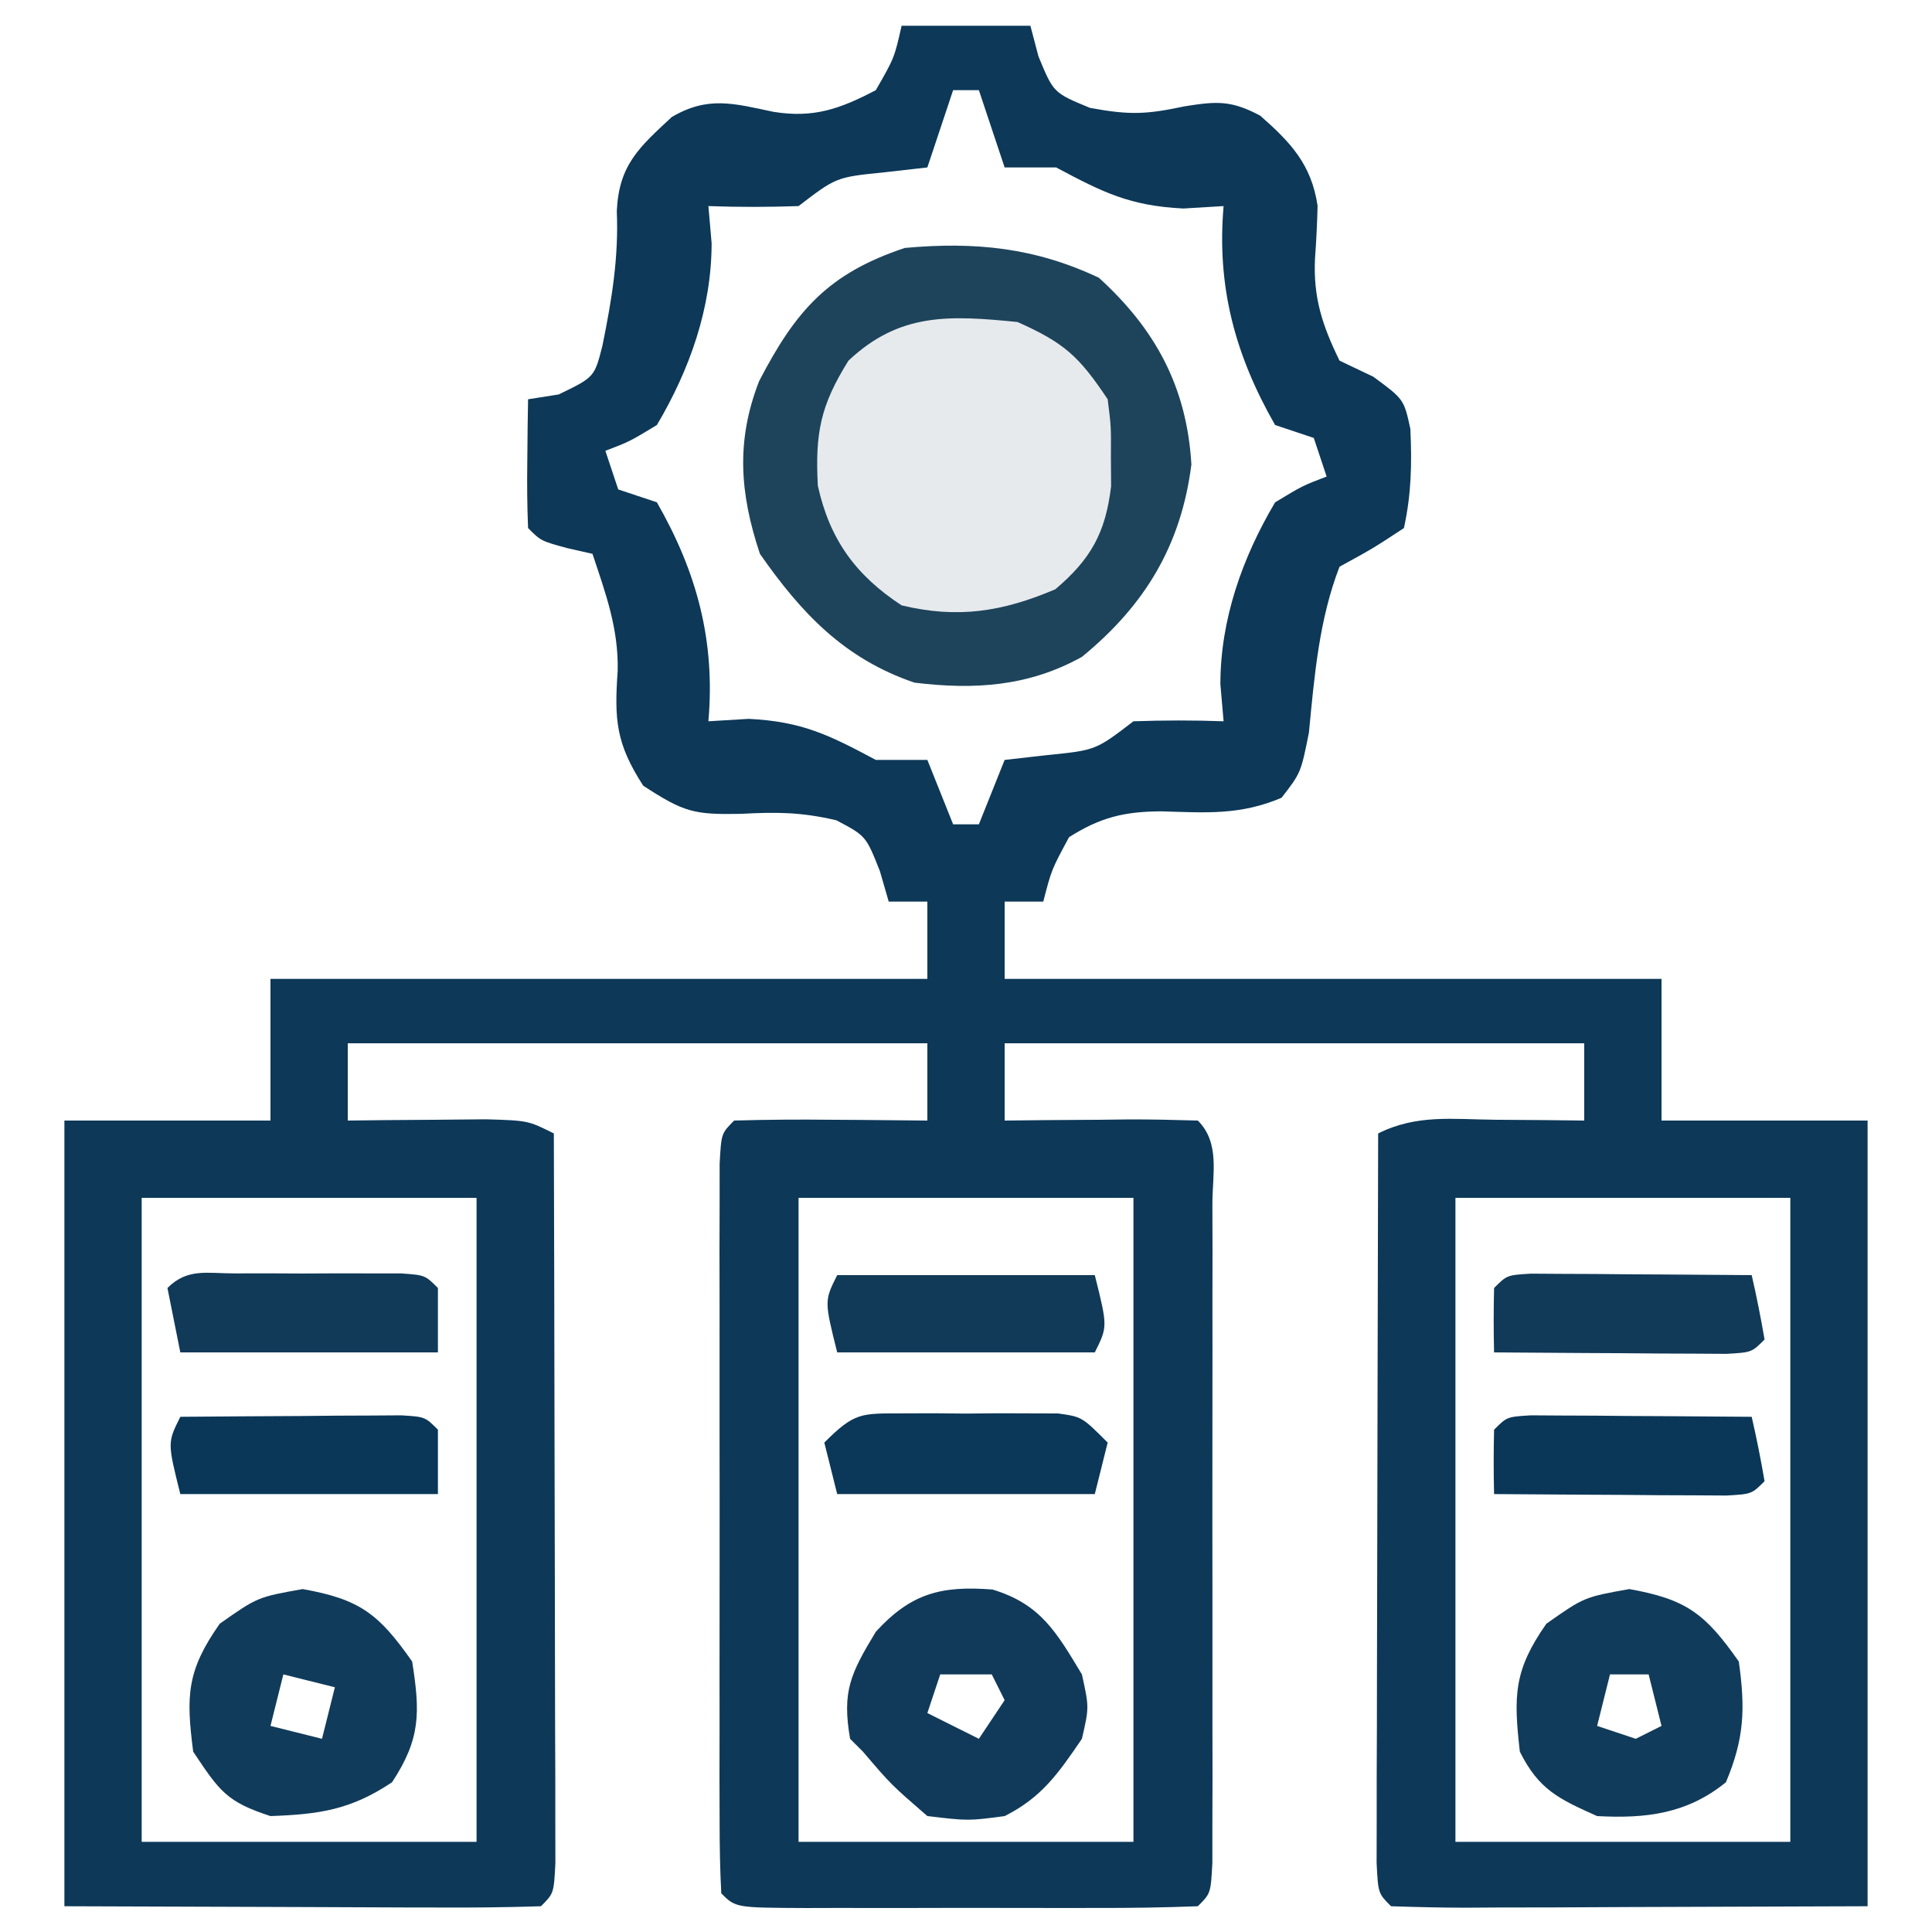 <svg xmlns="http://www.w3.org/2000/svg" width="150" height="150"><path d="M0 0 C3.3 0 6.6 0 10 0 C10.309 1.176 10.309 1.176 10.625 2.375 C11.792 5.208 11.792 5.208 14.625 6.375 C17.759 6.955 19.025 6.877 22 6.25 C24.488 5.853 25.599 5.787 27.844 6.98 C30.226 9.076 31.815 10.77 32.297 13.973 C32.265 15.331 32.199 16.688 32.098 18.043 C31.945 21.098 32.669 23.275 34 26 C34.866 26.413 35.733 26.825 36.625 27.25 C39 29 39 29 39.5 31.297 C39.625 34.008 39.58 36.347 39 39 C36.625 40.562 36.625 40.562 34 42 C32.406 46.12 32.048 50.506 31.625 54.875 C31 58 31 58 29.5 59.938 C26.281 61.305 23.645 61.095 20.188 60.992 C17.313 61.002 15.432 61.453 13 63 C11.639 65.524 11.639 65.524 11 68 C10.01 68 9.02 68 8 68 C8 69.98 8 71.96 8 74 C24.83 74 41.66 74 59 74 C59 77.63 59 81.26 59 85 C64.28 85 69.56 85 75 85 C75 105.13 75 125.26 75 146 C68.916 146.021 62.831 146.041 56.562 146.062 C53.679 146.076 53.679 146.076 50.737 146.09 C49.222 146.093 47.706 146.096 46.191 146.098 C45.001 146.105 45.001 146.105 43.786 146.113 C41.857 146.113 39.928 146.062 38 146 C37 145 37 145 36.88 142.64 C36.882 141.594 36.884 140.548 36.886 139.47 C36.887 137.699 36.887 137.699 36.887 135.891 C36.892 134.606 36.897 133.32 36.902 131.996 C36.904 130.688 36.905 129.38 36.907 128.032 C36.91 124.548 36.92 121.065 36.931 117.581 C36.942 114.029 36.946 110.476 36.951 106.924 C36.962 99.949 36.979 92.975 37 86 C40.003 84.498 42.791 84.907 46.125 84.938 C47.406 84.947 48.688 84.956 50.008 84.965 C50.995 84.976 51.983 84.988 53 85 C53 83.02 53 81.04 53 79 C38.15 79 23.3 79 8 79 C8 80.98 8 82.96 8 85 C9.607 84.983 9.607 84.983 11.246 84.965 C12.643 84.955 14.04 84.946 15.438 84.938 C16.145 84.929 16.852 84.921 17.58 84.912 C19.387 84.903 21.194 84.948 23 85 C24.743 86.743 24.128 89.144 24.129 91.514 C24.133 92.692 24.136 93.87 24.139 95.083 C24.136 97.007 24.136 97.007 24.133 98.969 C24.134 100.275 24.135 101.58 24.136 102.926 C24.137 105.693 24.135 108.461 24.13 111.228 C24.125 114.783 24.128 118.337 24.134 121.892 C24.138 125.272 24.135 128.651 24.133 132.031 C24.135 133.314 24.137 134.596 24.139 135.917 C24.134 137.684 24.134 137.684 24.129 139.486 C24.129 140.529 24.128 141.572 24.127 142.647 C24 145 24 145 23 146 C20.345 146.101 17.717 146.14 15.062 146.133 C13.87 146.134 13.87 146.134 12.653 146.136 C10.968 146.136 9.283 146.135 7.599 146.13 C5.011 146.125 2.424 146.13 -0.164 146.137 C-1.797 146.136 -3.43 146.135 -5.062 146.133 C-5.842 146.135 -6.621 146.137 -7.424 146.139 C-12.885 146.115 -12.885 146.115 -14 145 C-14.099 143.164 -14.128 141.325 -14.129 139.486 C-14.133 138.308 -14.136 137.13 -14.139 135.917 C-14.137 134.635 -14.135 133.352 -14.133 132.031 C-14.134 130.725 -14.135 129.42 -14.136 128.074 C-14.137 125.307 -14.135 122.539 -14.13 119.772 C-14.125 116.217 -14.128 112.663 -14.134 109.108 C-14.138 105.728 -14.135 102.349 -14.133 98.969 C-14.135 97.686 -14.137 96.404 -14.139 95.083 C-14.134 93.316 -14.134 93.316 -14.129 91.514 C-14.129 90.471 -14.128 89.428 -14.127 88.353 C-14 86 -14 86 -13 85 C-10.47 84.927 -7.967 84.908 -5.438 84.938 C-4.371 84.944 -4.371 84.944 -3.283 84.951 C-1.522 84.963 0.239 84.981 2 85 C2 83.02 2 81.04 2 79 C-12.85 79 -27.7 79 -43 79 C-43 80.98 -43 82.96 -43 85 C-42.013 84.988 -41.025 84.977 -40.008 84.965 C-38.726 84.956 -37.445 84.947 -36.125 84.938 C-34.849 84.926 -33.573 84.914 -32.258 84.902 C-29 85 -29 85 -27 86 C-26.977 93.675 -26.959 101.351 -26.948 109.026 C-26.943 112.59 -26.936 116.153 -26.925 119.717 C-26.912 123.81 -26.907 127.903 -26.902 131.996 C-26.897 133.281 -26.892 134.567 -26.887 135.891 C-26.887 137.072 -26.887 138.254 -26.886 139.47 C-26.884 140.516 -26.882 141.562 -26.88 142.64 C-27 145 -27 145 -28 146 C-30.739 146.089 -33.453 146.115 -36.191 146.098 C-36.918 146.097 -37.644 146.096 -38.392 146.095 C-41.116 146.089 -43.839 146.075 -46.562 146.062 C-52.647 146.042 -58.731 146.021 -65 146 C-65 125.87 -65 105.74 -65 85 C-59.72 85 -54.44 85 -49 85 C-49 81.37 -49 77.74 -49 74 C-32.17 74 -15.34 74 2 74 C2 72.02 2 70.04 2 68 C1.01 68 0.02 68 -1 68 C-1.227 67.216 -1.454 66.433 -1.688 65.625 C-2.77 62.898 -2.77 62.898 -5.062 61.688 C-7.822 61.042 -9.709 61.039 -12.5 61.188 C-16.102 61.254 -16.88 61.078 -20.062 59 C-22.171 55.735 -22.312 53.898 -22.043 50.07 C-21.975 46.795 -22.97 44.09 -24 41 C-24.639 40.856 -25.279 40.711 -25.938 40.562 C-28 40 -28 40 -29 39 C-29.072 37.314 -29.084 35.625 -29.062 33.938 C-29.053 33.018 -29.044 32.099 -29.035 31.152 C-29.024 30.442 -29.012 29.732 -29 29 C-28.216 28.876 -27.433 28.753 -26.625 28.625 C-23.844 27.281 -23.844 27.281 -23.223 24.816 C-22.505 21.29 -21.957 17.993 -22.113 14.387 C-21.943 10.799 -20.387 9.449 -17.844 7.086 C-15.04 5.435 -13.038 6.031 -9.961 6.68 C-6.827 7.192 -4.767 6.449 -2 5 C-0.561 2.49 -0.561 2.49 0 0 Z M4 5 C3.34 6.98 2.68 8.96 2 11 C0.907 11.124 -0.186 11.248 -1.312 11.375 C-5.074 11.755 -5.074 11.755 -8 14 C-10.332 14.079 -12.668 14.088 -15 14 C-14.876 15.423 -14.876 15.423 -14.75 16.875 C-14.75 21.901 -16.452 26.699 -19 31 C-21.141 32.293 -21.141 32.293 -23 33 C-22.67 33.99 -22.34 34.98 -22 36 C-21.01 36.33 -20.02 36.66 -19 37 C-15.879 42.449 -14.459 47.776 -15 54 C-13.453 53.907 -13.453 53.907 -11.875 53.812 C-7.72 54.014 -5.615 55.072 -2 57 C-0.68 57 0.64 57 2 57 C2.66 58.65 3.32 60.3 4 62 C4.66 62 5.32 62 6 62 C6.66 60.35 7.32 58.7 8 57 C9.093 56.876 10.186 56.752 11.312 56.625 C15.074 56.245 15.074 56.245 18 54 C20.332 53.921 22.668 53.912 25 54 C24.918 53.051 24.835 52.102 24.75 51.125 C24.75 46.099 26.452 41.301 29 37 C31.141 35.707 31.141 35.707 33 35 C32.505 33.515 32.505 33.515 32 32 C31.01 31.67 30.02 31.34 29 31 C25.879 25.551 24.459 20.224 25 14 C23.453 14.093 23.453 14.093 21.875 14.188 C17.72 13.986 15.615 12.928 12 11 C10.68 11 9.36 11 8 11 C7.34 9.02 6.68 7.04 6 5 C5.34 5 4.68 5 4 5 Z M-59 91 C-59 107.5 -59 124 -59 141 C-50.42 141 -41.84 141 -33 141 C-33 124.5 -33 108 -33 91 C-41.58 91 -50.16 91 -59 91 Z M-8 91 C-8 107.5 -8 124 -8 141 C0.58 141 9.16 141 18 141 C18 124.5 18 108 18 91 C9.42 91 0.84 91 -8 91 Z M43 91 C43 107.5 43 124 43 141 C51.58 141 60.16 141 69 141 C69 124.5 69 108 69 91 C60.42 91 51.84 91 43 91 Z " fill="#0D3858" transform="translate(70,2)"></path><path d="M0 0 C4.4 3.991 6.838 8.508 7.188 14.5 C6.395 20.737 3.615 25.406 -1.312 29.438 C-5.46 31.742 -9.661 32.006 -14.312 31.438 C-19.751 29.588 -23.086 26.062 -26.312 21.438 C-27.886 16.717 -28.176 12.654 -26.371 8.02 C-23.522 2.545 -21.016 -0.328 -15.062 -2.312 C-9.619 -2.807 -4.968 -2.344 0 0 Z " fill="#1E445B" transform="translate(85.312,21.562)"></path><path d="M0 0 C3.635 1.624 4.774 2.661 7 6 C7.266 8.121 7.266 8.121 7.25 10.438 C7.255 11.199 7.26 11.961 7.266 12.746 C6.84 16.356 5.696 18.409 2.938 20.75 C-1.158 22.493 -4.632 23.05 -9 22 C-12.566 19.664 -14.587 16.88 -15.504 12.707 C-15.715 8.639 -15.313 6.501 -13.125 3 C-9.137 -0.753 -5.262 -0.519 0 0 Z " fill="#E6EAED" transform="translate(79,25)"></path><path d="M0 0 C4.459 0.796 5.908 1.933 8.5 5.625 C9.014 9.285 8.933 11.595 7.5 15 C4.481 17.453 1.278 17.831 -2.5 17.625 C-5.498 16.285 -7.028 15.569 -8.5 12.625 C-8.991 8.292 -8.977 6.305 -6.438 2.688 C-3.5 0.625 -3.5 0.625 0 0 Z M-1.5 6.625 C-1.83 7.945 -2.16 9.265 -2.5 10.625 C-1.51 10.955 -0.52 11.285 0.5 11.625 C1.16 11.295 1.82 10.965 2.5 10.625 C2.17 9.305 1.84 7.985 1.5 6.625 C0.51 6.625 -0.48 6.625 -1.5 6.625 Z " fill="#113B5A" transform="translate(126.5,123.375)"></path><path d="M0 0 C3.734 1.137 4.946 3.291 6.938 6.59 C7.5 9.152 7.5 9.152 6.938 11.59 C5.131 14.24 3.825 16.146 0.938 17.59 C-1.875 17.965 -1.875 17.965 -5.062 17.59 C-7.875 15.152 -7.875 15.152 -10.062 12.59 C-10.393 12.26 -10.723 11.93 -11.062 11.59 C-11.696 7.896 -11.031 6.538 -9.062 3.277 C-6.331 0.29 -3.989 -0.31 0 0 Z M-4.062 6.59 C-4.393 7.58 -4.723 8.57 -5.062 9.59 C-3.083 10.58 -3.083 10.58 -1.062 11.59 C-0.403 10.6 0.258 9.61 0.938 8.59 C0.608 7.93 0.278 7.27 -0.062 6.59 C-1.383 6.59 -2.703 6.59 -4.062 6.59 Z " fill="#113A5A" transform="translate(77.062,123.41)"></path><path d="M0 0 C4.459 0.796 5.908 1.933 8.5 5.625 C9.126 9.59 9.159 11.623 6.938 15 C3.736 17.134 1.325 17.488 -2.5 17.625 C-5.898 16.523 -6.447 15.704 -8.5 12.625 C-9.066 8.262 -8.993 6.327 -6.438 2.688 C-3.5 0.625 -3.5 0.625 0 0 Z M-1.5 6.625 C-1.83 7.945 -2.16 9.265 -2.5 10.625 C-1.18 10.955 0.14 11.285 1.5 11.625 C1.83 10.305 2.16 8.985 2.5 7.625 C1.18 7.295 -0.14 6.965 -1.5 6.625 Z " fill="#113B5A" transform="translate(23.5,123.375)"></path><path d="M0 0 C1.195 -0.004 1.195 -0.004 2.414 -0.008 C3.247 -0 4.08 0.008 4.938 0.016 C5.77 0.008 6.603 0 7.461 -0.008 C8.258 -0.005 9.054 -0.003 9.875 0 C10.606 0.002 11.337 0.005 12.09 0.007 C13.938 0.266 13.938 0.266 15.938 2.266 C15.607 3.586 15.277 4.906 14.938 6.266 C8.338 6.266 1.738 6.266 -5.062 6.266 C-5.393 4.946 -5.723 3.626 -6.062 2.266 C-3.697 -0.1 -3.21 0.01 0 0 Z " fill="#0B3758" transform="translate(70.062,109.734)"></path><path d="M0 0 C6.6 0 13.2 0 20 0 C21 4 21 4 20 6 C13.4 6 6.8 6 0 6 C-1 2 -1 2 0 0 Z " fill="#113A58" transform="translate(65,99)"></path><path d="M0 0 C1.186 0.008 1.186 0.008 2.396 0.016 C3.677 0.021 3.677 0.021 4.984 0.026 C5.882 0.034 6.78 0.042 7.705 0.051 C8.607 0.056 9.508 0.06 10.437 0.065 C12.672 0.077 14.907 0.093 17.142 0.114 C17.525 1.77 17.856 3.438 18.142 5.114 C17.142 6.114 17.142 6.114 15.193 6.227 C14.36 6.222 13.528 6.217 12.67 6.211 C11.771 6.208 10.871 6.205 9.945 6.201 C9 6.193 8.054 6.185 7.08 6.176 C6.13 6.172 5.181 6.167 4.203 6.162 C1.849 6.151 -0.504 6.134 -2.858 6.114 C-2.9 4.447 -2.898 2.78 -2.858 1.114 C-1.858 0.114 -1.858 0.114 0 0 Z " fill="#113958" transform="translate(118.858,98.886)"></path><path d="M0 0 C1.274 -0.002 1.274 -0.002 2.574 -0.004 C3.914 0.002 3.914 0.002 5.281 0.008 C6.175 0.004 7.068 0 7.988 -0.004 C8.838 -0.003 9.687 -0.001 10.562 0 C11.347 0.001 12.131 0.002 12.939 0.003 C14.781 0.133 14.781 0.133 15.781 1.133 C15.781 2.783 15.781 4.433 15.781 6.133 C9.181 6.133 2.581 6.133 -4.219 6.133 C-4.549 4.483 -4.879 2.833 -5.219 1.133 C-3.663 -0.423 -2.159 0.003 0 0 Z " fill="#113958" transform="translate(18.219,98.867)"></path><path d="M0 0 C1.186 0.008 1.186 0.008 2.396 0.016 C3.677 0.021 3.677 0.021 4.984 0.026 C5.882 0.034 6.78 0.042 7.705 0.051 C8.607 0.056 9.508 0.06 10.437 0.065 C12.672 0.077 14.907 0.093 17.142 0.114 C17.525 1.77 17.856 3.438 18.142 5.114 C17.142 6.114 17.142 6.114 15.193 6.227 C14.36 6.222 13.528 6.217 12.67 6.211 C11.771 6.208 10.871 6.205 9.945 6.201 C9 6.193 8.054 6.185 7.08 6.176 C6.13 6.172 5.181 6.167 4.203 6.162 C1.849 6.151 -0.504 6.134 -2.858 6.114 C-2.9 4.447 -2.898 2.78 -2.858 1.114 C-1.858 0.114 -1.858 0.114 0 0 Z " fill="#0A3758" transform="translate(118.858,109.886)"></path><path d="M0 0 C3.146 -0.029 6.292 -0.047 9.438 -0.062 C10.335 -0.071 11.233 -0.079 12.158 -0.088 C13.012 -0.091 13.866 -0.094 14.746 -0.098 C15.932 -0.106 15.932 -0.106 17.142 -0.114 C19 0 19 0 20 1 C20 2.65 20 4.3 20 6 C13.4 6 6.8 6 0 6 C-1 2 -1 2 0 0 Z " fill="#0A3758" transform="translate(14,110)"></path></svg>